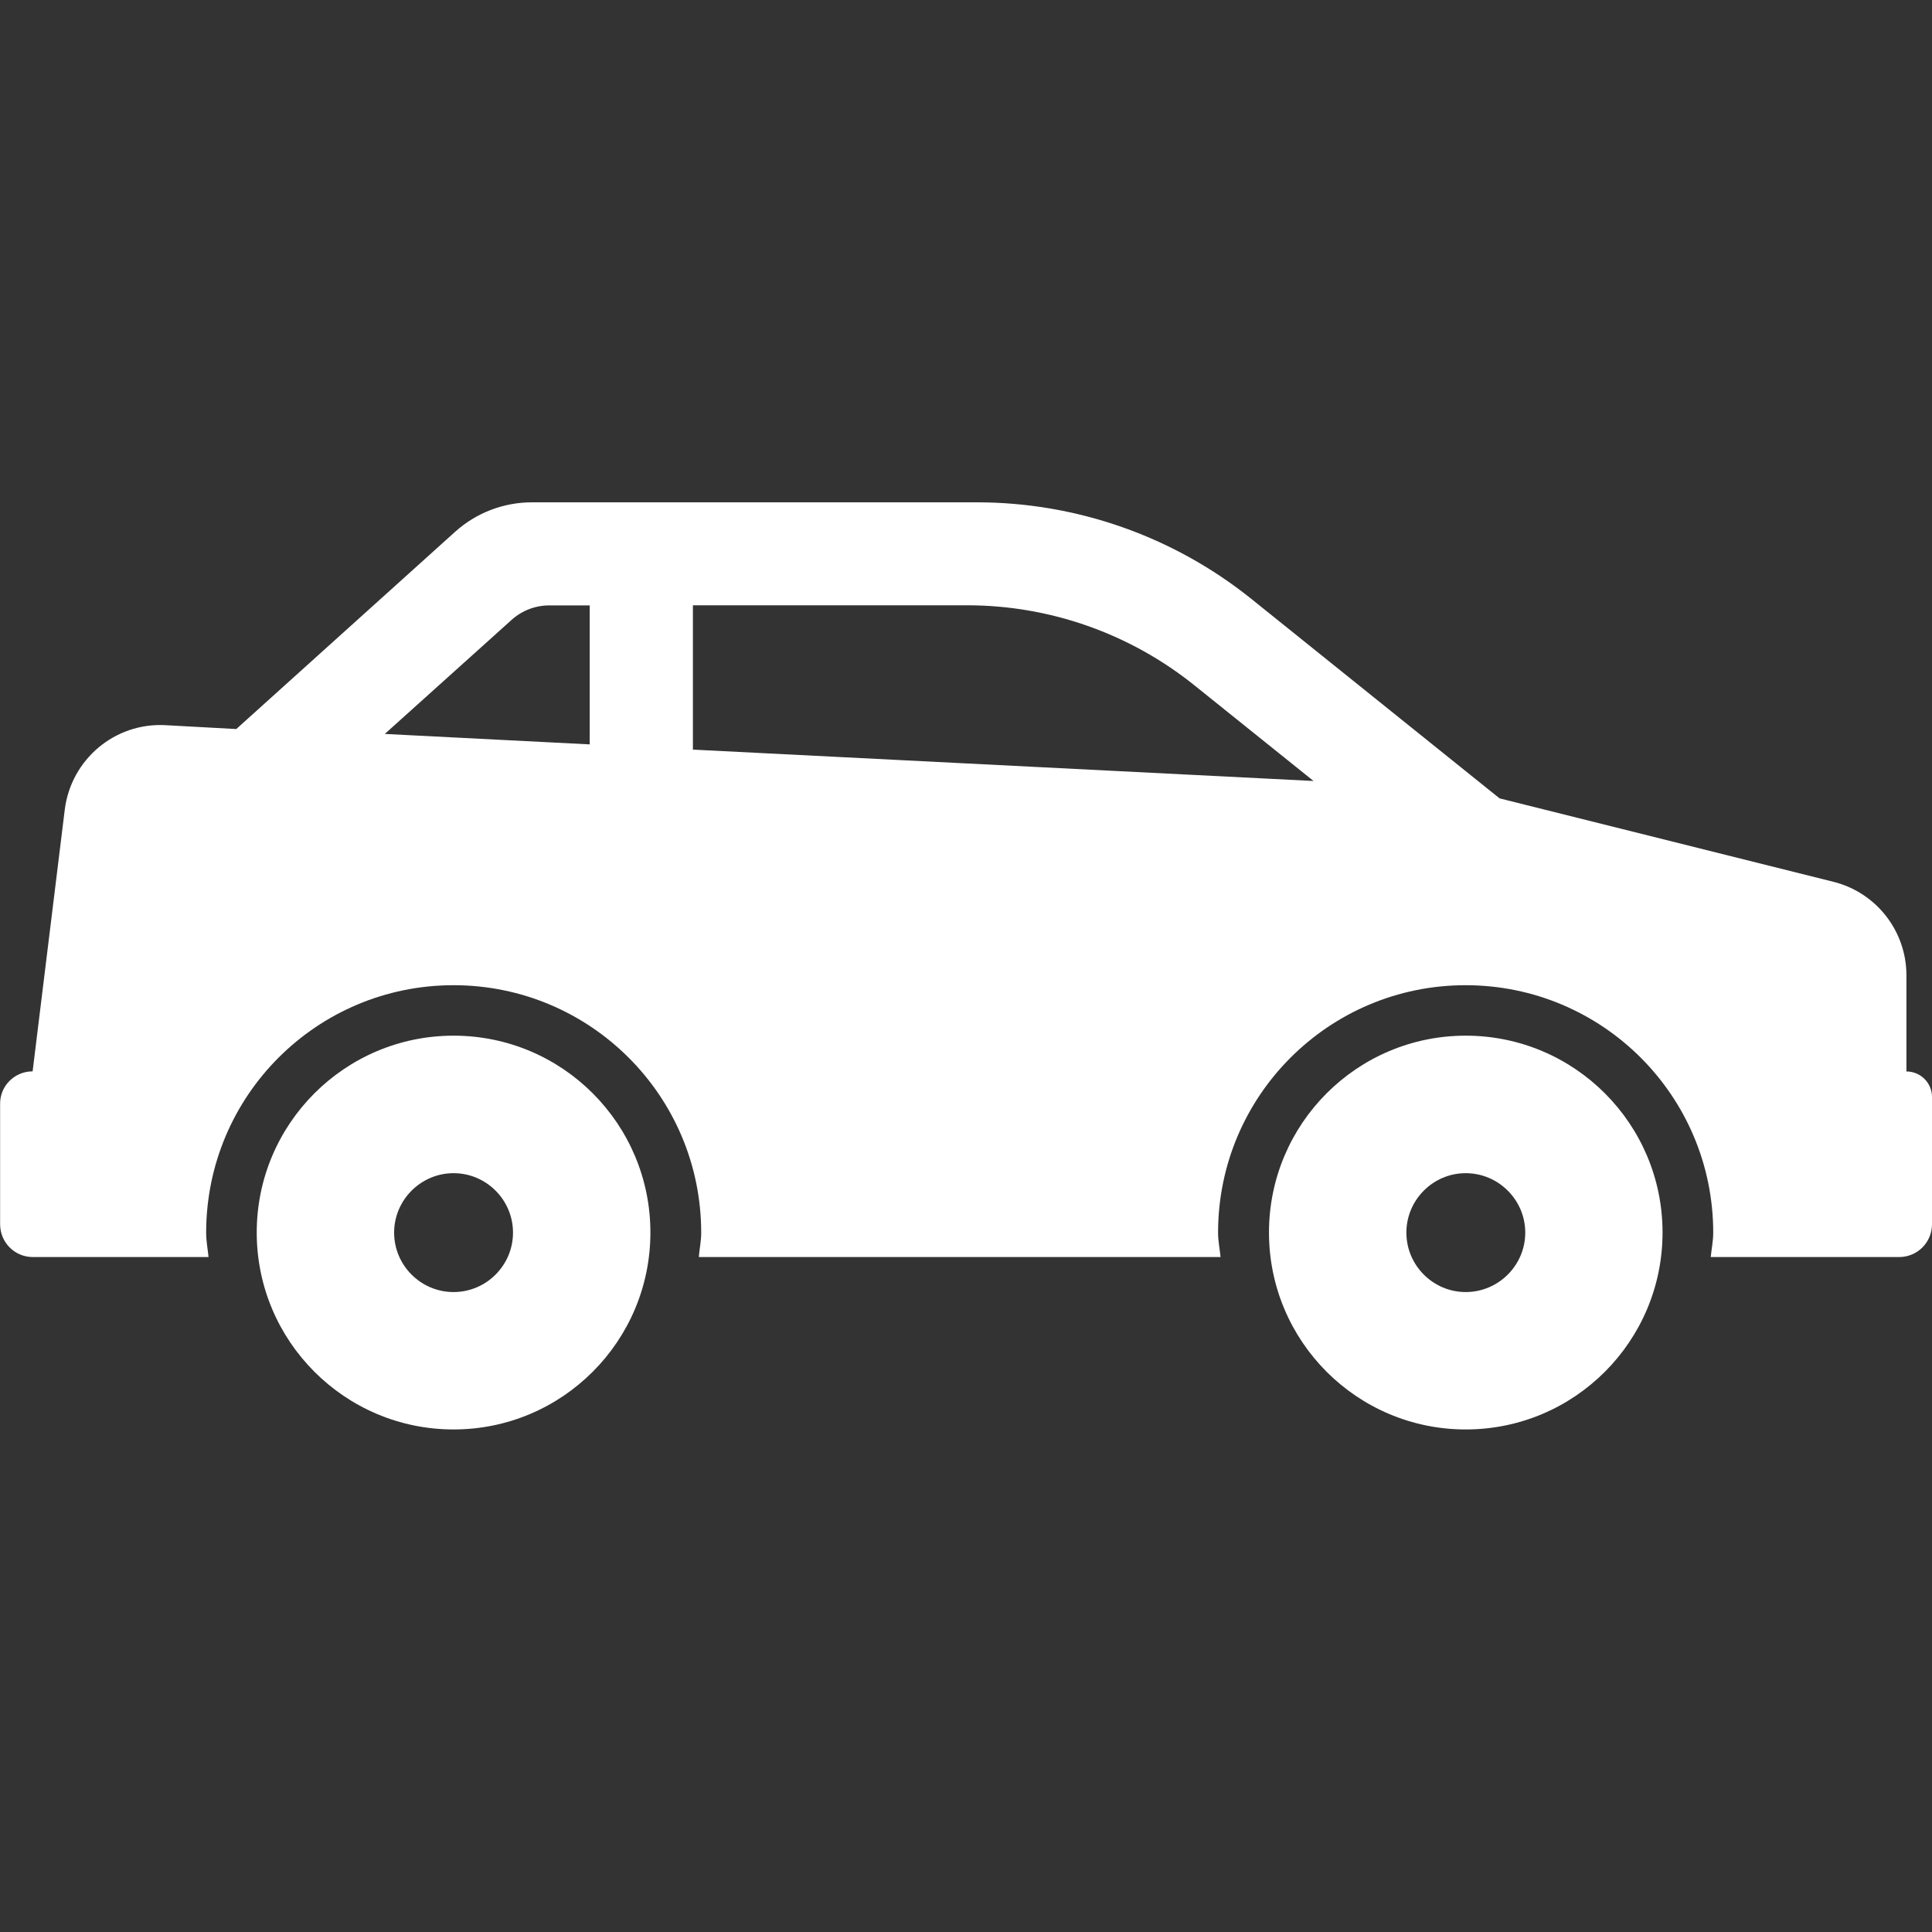 <svg width="17" height="17" viewBox="0 0 17 17" fill="none" xmlns="http://www.w3.org/2000/svg">
<rect x="0" y="0" width="17" height="17" fill="#333333" stroke="none"/>
<path d="M12.897 9.113C13.854 9.113 14.629 9.889 14.629 10.845C14.629 11.802 13.854 12.578 12.897 12.578C11.941 12.578 11.166 11.802 11.166 10.845C11.166 9.889 11.941 9.113 12.897 9.113ZM12.897 11.369C13.185 11.369 13.421 11.134 13.421 10.846C13.421 10.558 13.185 10.323 12.897 10.323C12.61 10.323 12.375 10.558 12.375 10.846C12.375 11.134 12.61 11.369 12.897 11.369Z" fill="white"/>
<path d="M0.287 9.427L0.57 7.123C0.626 6.681 1.012 6.356 1.458 6.381L2.079 6.415L4.005 4.679C4.191 4.512 4.431 4.42 4.681 4.42L8.595 4.42C9.474 4.42 10.326 4.72 11.011 5.27L13.195 7.025L16.132 7.759C16.51 7.853 16.775 8.193 16.775 8.582V9.428C16.899 9.428 17 9.528 17 9.653V10.772C17 10.932 16.871 11.061 16.711 11.061H15.053C15.06 10.989 15.075 10.92 15.075 10.847C15.075 9.643 14.1 8.669 12.896 8.669C11.693 8.669 10.718 9.643 10.718 10.847C10.718 10.921 10.733 10.99 10.74 11.061H6.149C6.155 10.989 6.17 10.92 6.17 10.847C6.17 9.643 5.194 8.669 3.991 8.669C2.787 8.669 1.814 9.643 1.814 10.847C1.814 10.921 1.828 10.99 1.835 11.061H0.289C0.129 11.061 0.001 10.932 0.001 10.772V9.716C-0.002 9.557 0.127 9.427 0.287 9.427ZM6.097 6.596L11.558 6.872L10.512 6.032C9.944 5.575 9.238 5.326 8.509 5.326H6.097V6.596ZM5.189 6.55V5.327H4.834C4.711 5.327 4.593 5.372 4.501 5.455L3.386 6.458L5.189 6.55Z" fill="white"/>
<path d="M3.991 9.113C4.948 9.113 5.723 9.889 5.723 10.845C5.723 11.802 4.947 12.578 3.991 12.578C3.035 12.578 2.259 11.802 2.259 10.845C2.259 9.889 3.035 9.113 3.991 9.113ZM3.991 11.369C4.279 11.369 4.514 11.134 4.514 10.846C4.514 10.558 4.279 10.323 3.991 10.323C3.704 10.323 3.468 10.558 3.468 10.846C3.468 11.134 3.703 11.369 3.991 11.369Z" fill="white"/>
</svg>
